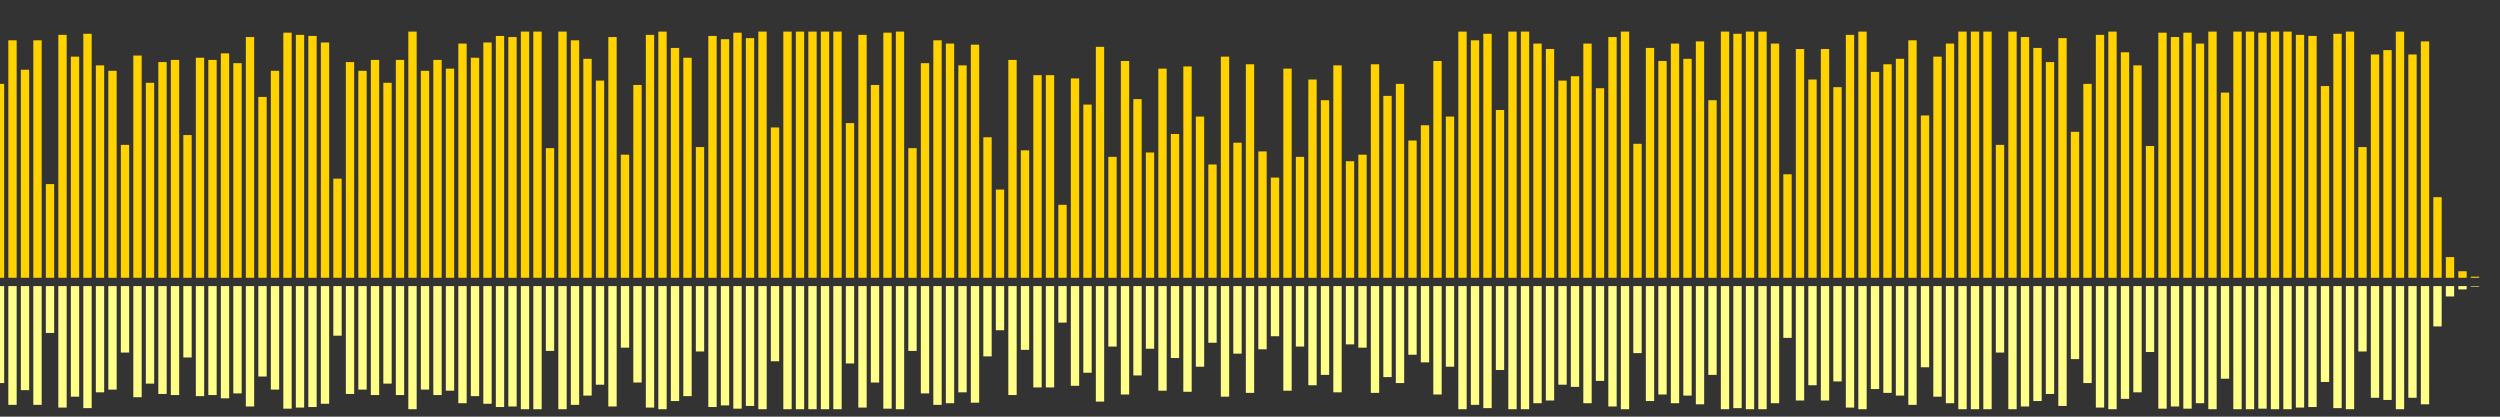 <?xml version="1.0" encoding="UTF-8"?>
<svg version="1.1" width="600" height="100" xmlns="http://www.w3.org/2000/svg">
  <rect width="100%" height="100%" fill="#333333" stroke="none"/>
  <line x1="0" y1="66.667" x2="0" y2="20.131" stroke="#ffd200" stroke-width="2"/>
  <line x1="0" y1="68.667" x2="0" y2="91.935" stroke="#ff8" stroke-width="2"/>
  <line x1="3" y1="66.667" x2="3" y2="9.673" stroke="#ffd200" stroke-width="2"/>
  <line x1="3" y1="68.667" x2="3" y2="97.163" stroke="#ff8" stroke-width="2"/>
  <line x1="6" y1="66.667" x2="6" y2="16.732" stroke="#ffd200" stroke-width="2"/>
  <line x1="6" y1="68.667" x2="6" y2="93.634" stroke="#ff8" stroke-width="2"/>
  <line x1="9" y1="66.667" x2="9" y2="9.673" stroke="#ffd200" stroke-width="2"/>
  <line x1="9" y1="68.667" x2="9" y2="97.163" stroke="#ff8" stroke-width="2"/>
  <line x1="12" y1="66.667" x2="12" y2="44.183" stroke="#ffd200" stroke-width="2"/>
  <line x1="12" y1="68.667" x2="12" y2="79.908" stroke="#ff8" stroke-width="2"/>
  <line x1="15" y1="66.667" x2="15" y2="8.366" stroke="#ffd200" stroke-width="2"/>
  <line x1="15" y1="68.667" x2="15" y2="97.817" stroke="#ff8" stroke-width="2"/>
  <line x1="18" y1="66.667" x2="18" y2="13.595" stroke="#ffd200" stroke-width="2"/>
  <line x1="18" y1="68.667" x2="18" y2="95.203" stroke="#ff8" stroke-width="2"/>
  <line x1="21" y1="66.667" x2="21" y2="8.105" stroke="#ffd200" stroke-width="2"/>
  <line x1="21" y1="68.667" x2="21" y2="97.948" stroke="#ff8" stroke-width="2"/>
  <line x1="24" y1="66.667" x2="24" y2="15.686" stroke="#ffd200" stroke-width="2"/>
  <line x1="24" y1="68.667" x2="24" y2="94.157" stroke="#ff8" stroke-width="2"/>
  <line x1="27" y1="66.667" x2="27" y2="16.993" stroke="#ffd200" stroke-width="2"/>
  <line x1="27" y1="68.667" x2="27" y2="93.503" stroke="#ff8" stroke-width="2"/>
  <line x1="30" y1="66.667" x2="30" y2="34.771" stroke="#ffd200" stroke-width="2"/>
  <line x1="30" y1="68.667" x2="30" y2="84.614" stroke="#ff8" stroke-width="2"/>
  <line x1="33" y1="66.667" x2="33" y2="13.333" stroke="#ffd200" stroke-width="2"/>
  <line x1="33" y1="68.667" x2="33" y2="95.333" stroke="#ff8" stroke-width="2"/>
  <line x1="36" y1="66.667" x2="36" y2="19.869" stroke="#ffd200" stroke-width="2"/>
  <line x1="36" y1="68.667" x2="36" y2="92.065" stroke="#ff8" stroke-width="2"/>
  <line x1="39" y1="66.667" x2="39" y2="14.902" stroke="#ffd200" stroke-width="2"/>
  <line x1="39" y1="68.667" x2="39" y2="94.549" stroke="#ff8" stroke-width="2"/>
  <line x1="42" y1="66.667" x2="42" y2="14.379" stroke="#ffd200" stroke-width="2"/>
  <line x1="42" y1="68.667" x2="42" y2="94.81" stroke="#ff8" stroke-width="2"/>
  <line x1="45" y1="66.667" x2="45" y2="32.418" stroke="#ffd200" stroke-width="2"/>
  <line x1="45" y1="68.667" x2="45" y2="85.791" stroke="#ff8" stroke-width="2"/>
  <line x1="48" y1="66.667" x2="48" y2="13.856" stroke="#ffd200" stroke-width="2"/>
  <line x1="48" y1="68.667" x2="48" y2="95.072" stroke="#ff8" stroke-width="2"/>
  <line x1="51" y1="66.667" x2="51" y2="14.379" stroke="#ffd200" stroke-width="2"/>
  <line x1="51" y1="68.667" x2="51" y2="94.81" stroke="#ff8" stroke-width="2"/>
  <line x1="54" y1="66.667" x2="54" y2="12.81" stroke="#ffd200" stroke-width="2"/>
  <line x1="54" y1="68.667" x2="54" y2="95.595" stroke="#ff8" stroke-width="2"/>
  <line x1="57" y1="66.667" x2="57" y2="15.163" stroke="#ffd200" stroke-width="2"/>
  <line x1="57" y1="68.667" x2="57" y2="94.418" stroke="#ff8" stroke-width="2"/>
  <line x1="60" y1="66.667" x2="60" y2="8.889" stroke="#ffd200" stroke-width="2"/>
  <line x1="60" y1="68.667" x2="60" y2="97.556" stroke="#ff8" stroke-width="2"/>
  <line x1="63" y1="66.667" x2="63" y2="23.268" stroke="#ffd200" stroke-width="2"/>
  <line x1="63" y1="68.667" x2="63" y2="90.366" stroke="#ff8" stroke-width="2"/>
  <line x1="66" y1="66.667" x2="66" y2="16.993" stroke="#ffd200" stroke-width="2"/>
  <line x1="66" y1="68.667" x2="66" y2="93.503" stroke="#ff8" stroke-width="2"/>
  <line x1="69" y1="66.667" x2="69" y2="7.843" stroke="#ffd200" stroke-width="2"/>
  <line x1="69" y1="68.667" x2="69" y2="98.078" stroke="#ff8" stroke-width="2"/>
  <line x1="72" y1="66.667" x2="72" y2="8.366" stroke="#ffd200" stroke-width="2"/>
  <line x1="72" y1="68.667" x2="72" y2="97.817" stroke="#ff8" stroke-width="2"/>
  <line x1="75" y1="66.667" x2="75" y2="8.627" stroke="#ffd200" stroke-width="2"/>
  <line x1="75" y1="68.667" x2="75" y2="97.686" stroke="#ff8" stroke-width="2"/>
  <line x1="78" y1="66.667" x2="78" y2="10.196" stroke="#ffd200" stroke-width="2"/>
  <line x1="78" y1="68.667" x2="78" y2="96.902" stroke="#ff8" stroke-width="2"/>
  <line x1="81" y1="66.667" x2="81" y2="42.876" stroke="#ffd200" stroke-width="2"/>
  <line x1="81" y1="68.667" x2="81" y2="80.562" stroke="#ff8" stroke-width="2"/>
  <line x1="84" y1="66.667" x2="84" y2="14.902" stroke="#ffd200" stroke-width="2"/>
  <line x1="84" y1="68.667" x2="84" y2="94.549" stroke="#ff8" stroke-width="2"/>
  <line x1="87" y1="66.667" x2="87" y2="16.993" stroke="#ffd200" stroke-width="2"/>
  <line x1="87" y1="68.667" x2="87" y2="93.503" stroke="#ff8" stroke-width="2"/>
  <line x1="90" y1="66.667" x2="90" y2="14.379" stroke="#ffd200" stroke-width="2"/>
  <line x1="90" y1="68.667" x2="90" y2="94.81" stroke="#ff8" stroke-width="2"/>
  <line x1="93" y1="66.667" x2="93" y2="19.869" stroke="#ffd200" stroke-width="2"/>
  <line x1="93" y1="68.667" x2="93" y2="92.065" stroke="#ff8" stroke-width="2"/>
  <line x1="96" y1="66.667" x2="96" y2="14.379" stroke="#ffd200" stroke-width="2"/>
  <line x1="96" y1="68.667" x2="96" y2="94.81" stroke="#ff8" stroke-width="2"/>
  <line x1="99" y1="66.667" x2="99" y2="7.582" stroke="#ffd200" stroke-width="2"/>
  <line x1="99" y1="68.667" x2="99" y2="98.209" stroke="#ff8" stroke-width="2"/>
  <line x1="102" y1="66.667" x2="102" y2="16.993" stroke="#ffd200" stroke-width="2"/>
  <line x1="102" y1="68.667" x2="102" y2="93.503" stroke="#ff8" stroke-width="2"/>
  <line x1="105" y1="66.667" x2="105" y2="14.379" stroke="#ffd200" stroke-width="2"/>
  <line x1="105" y1="68.667" x2="105" y2="94.81" stroke="#ff8" stroke-width="2"/>
  <line x1="108" y1="66.667" x2="108" y2="16.471" stroke="#ffd200" stroke-width="2"/>
  <line x1="108" y1="68.667" x2="108" y2="93.765" stroke="#ff8" stroke-width="2"/>
  <line x1="111" y1="66.667" x2="111" y2="10.458" stroke="#ffd200" stroke-width="2"/>
  <line x1="111" y1="68.667" x2="111" y2="96.771" stroke="#ff8" stroke-width="2"/>
  <line x1="114" y1="66.667" x2="114" y2="13.856" stroke="#ffd200" stroke-width="2"/>
  <line x1="114" y1="68.667" x2="114" y2="95.072" stroke="#ff8" stroke-width="2"/>
  <line x1="117" y1="66.667" x2="117" y2="10.196" stroke="#ffd200" stroke-width="2"/>
  <line x1="117" y1="68.667" x2="117" y2="96.902" stroke="#ff8" stroke-width="2"/>
  <line x1="120" y1="66.667" x2="120" y2="8.627" stroke="#ffd200" stroke-width="2"/>
  <line x1="120" y1="68.667" x2="120" y2="97.686" stroke="#ff8" stroke-width="2"/>
  <line x1="123" y1="66.667" x2="123" y2="8.889" stroke="#ffd200" stroke-width="2"/>
  <line x1="123" y1="68.667" x2="123" y2="97.556" stroke="#ff8" stroke-width="2"/>
  <line x1="126" y1="66.667" x2="126" y2="7.582" stroke="#ffd200" stroke-width="2"/>
  <line x1="126" y1="68.667" x2="126" y2="98.209" stroke="#ff8" stroke-width="2"/>
  <line x1="129" y1="66.667" x2="129" y2="7.582" stroke="#ffd200" stroke-width="2"/>
  <line x1="129" y1="68.667" x2="129" y2="98.209" stroke="#ff8" stroke-width="2"/>
  <line x1="132" y1="66.667" x2="132" y2="35.556" stroke="#ffd200" stroke-width="2"/>
  <line x1="132" y1="68.667" x2="132" y2="84.222" stroke="#ff8" stroke-width="2"/>
  <line x1="135" y1="66.667" x2="135" y2="7.582" stroke="#ffd200" stroke-width="2"/>
  <line x1="135" y1="68.667" x2="135" y2="98.209" stroke="#ff8" stroke-width="2"/>
  <line x1="138" y1="66.667" x2="138" y2="9.673" stroke="#ffd200" stroke-width="2"/>
  <line x1="138" y1="68.667" x2="138" y2="97.163" stroke="#ff8" stroke-width="2"/>
  <line x1="141" y1="66.667" x2="141" y2="14.118" stroke="#ffd200" stroke-width="2"/>
  <line x1="141" y1="68.667" x2="141" y2="94.941" stroke="#ff8" stroke-width="2"/>
  <line x1="144" y1="66.667" x2="144" y2="19.346" stroke="#ffd200" stroke-width="2"/>
  <line x1="144" y1="68.667" x2="144" y2="92.327" stroke="#ff8" stroke-width="2"/>
  <line x1="147" y1="66.667" x2="147" y2="8.889" stroke="#ffd200" stroke-width="2"/>
  <line x1="147" y1="68.667" x2="147" y2="97.556" stroke="#ff8" stroke-width="2"/>
  <line x1="150" y1="66.667" x2="150" y2="37.124" stroke="#ffd200" stroke-width="2"/>
  <line x1="150" y1="68.667" x2="150" y2="83.438" stroke="#ff8" stroke-width="2"/>
  <line x1="153" y1="66.667" x2="153" y2="20.392" stroke="#ffd200" stroke-width="2"/>
  <line x1="153" y1="68.667" x2="153" y2="91.804" stroke="#ff8" stroke-width="2"/>
  <line x1="156" y1="66.667" x2="156" y2="8.366" stroke="#ffd200" stroke-width="2"/>
  <line x1="156" y1="68.667" x2="156" y2="97.817" stroke="#ff8" stroke-width="2"/>
  <line x1="159" y1="66.667" x2="159" y2="7.582" stroke="#ffd200" stroke-width="2"/>
  <line x1="159" y1="68.667" x2="159" y2="98.209" stroke="#ff8" stroke-width="2"/>
  <line x1="162" y1="66.667" x2="162" y2="11.503" stroke="#ffd200" stroke-width="2"/>
  <line x1="162" y1="68.667" x2="162" y2="96.248" stroke="#ff8" stroke-width="2"/>
  <line x1="165" y1="66.667" x2="165" y2="13.856" stroke="#ffd200" stroke-width="2"/>
  <line x1="165" y1="68.667" x2="165" y2="95.072" stroke="#ff8" stroke-width="2"/>
  <line x1="168" y1="66.667" x2="168" y2="35.294" stroke="#ffd200" stroke-width="2"/>
  <line x1="168" y1="68.667" x2="168" y2="84.353" stroke="#ff8" stroke-width="2"/>
  <line x1="171" y1="66.667" x2="171" y2="8.627" stroke="#ffd200" stroke-width="2"/>
  <line x1="171" y1="68.667" x2="171" y2="97.686" stroke="#ff8" stroke-width="2"/>
  <line x1="174" y1="66.667" x2="174" y2="9.412" stroke="#ffd200" stroke-width="2"/>
  <line x1="174" y1="68.667" x2="174" y2="97.294" stroke="#ff8" stroke-width="2"/>
  <line x1="177" y1="66.667" x2="177" y2="7.843" stroke="#ffd200" stroke-width="2"/>
  <line x1="177" y1="68.667" x2="177" y2="98.078" stroke="#ff8" stroke-width="2"/>
  <line x1="180" y1="66.667" x2="180" y2="9.15" stroke="#ffd200" stroke-width="2"/>
  <line x1="180" y1="68.667" x2="180" y2="97.425" stroke="#ff8" stroke-width="2"/>
  <line x1="183" y1="66.667" x2="183" y2="7.582" stroke="#ffd200" stroke-width="2"/>
  <line x1="183" y1="68.667" x2="183" y2="98.209" stroke="#ff8" stroke-width="2"/>
  <line x1="186" y1="66.667" x2="186" y2="30.588" stroke="#ffd200" stroke-width="2"/>
  <line x1="186" y1="68.667" x2="186" y2="86.706" stroke="#ff8" stroke-width="2"/>
  <line x1="189" y1="66.667" x2="189" y2="7.582" stroke="#ffd200" stroke-width="2"/>
  <line x1="189" y1="68.667" x2="189" y2="98.209" stroke="#ff8" stroke-width="2"/>
  <line x1="192" y1="66.667" x2="192" y2="7.582" stroke="#ffd200" stroke-width="2"/>
  <line x1="192" y1="68.667" x2="192" y2="98.209" stroke="#ff8" stroke-width="2"/>
  <line x1="195" y1="66.667" x2="195" y2="7.582" stroke="#ffd200" stroke-width="2"/>
  <line x1="195" y1="68.667" x2="195" y2="98.209" stroke="#ff8" stroke-width="2"/>
  <line x1="198" y1="66.667" x2="198" y2="7.582" stroke="#ffd200" stroke-width="2"/>
  <line x1="198" y1="68.667" x2="198" y2="98.209" stroke="#ff8" stroke-width="2"/>
  <line x1="201" y1="66.667" x2="201" y2="7.582" stroke="#ffd200" stroke-width="2"/>
  <line x1="201" y1="68.667" x2="201" y2="98.209" stroke="#ff8" stroke-width="2"/>
  <line x1="204" y1="66.667" x2="204" y2="29.542" stroke="#ffd200" stroke-width="2"/>
  <line x1="204" y1="68.667" x2="204" y2="87.229" stroke="#ff8" stroke-width="2"/>
  <line x1="207" y1="66.667" x2="207" y2="8.366" stroke="#ffd200" stroke-width="2"/>
  <line x1="207" y1="68.667" x2="207" y2="97.817" stroke="#ff8" stroke-width="2"/>
  <line x1="210" y1="66.667" x2="210" y2="20.392" stroke="#ffd200" stroke-width="2"/>
  <line x1="210" y1="68.667" x2="210" y2="91.804" stroke="#ff8" stroke-width="2"/>
  <line x1="213" y1="66.667" x2="213" y2="7.843" stroke="#ffd200" stroke-width="2"/>
  <line x1="213" y1="68.667" x2="213" y2="98.078" stroke="#ff8" stroke-width="2"/>
  <line x1="216" y1="66.667" x2="216" y2="7.582" stroke="#ffd200" stroke-width="2"/>
  <line x1="216" y1="68.667" x2="216" y2="98.209" stroke="#ff8" stroke-width="2"/>
  <line x1="219" y1="66.667" x2="219" y2="35.556" stroke="#ffd200" stroke-width="2"/>
  <line x1="219" y1="68.667" x2="219" y2="84.222" stroke="#ff8" stroke-width="2"/>
  <line x1="222" y1="66.667" x2="222" y2="15.163" stroke="#ffd200" stroke-width="2"/>
  <line x1="222" y1="68.667" x2="222" y2="94.418" stroke="#ff8" stroke-width="2"/>
  <line x1="225" y1="66.667" x2="225" y2="9.673" stroke="#ffd200" stroke-width="2"/>
  <line x1="225" y1="68.667" x2="225" y2="97.163" stroke="#ff8" stroke-width="2"/>
  <line x1="228" y1="66.667" x2="228" y2="10.458" stroke="#ffd200" stroke-width="2"/>
  <line x1="228" y1="68.667" x2="228" y2="96.771" stroke="#ff8" stroke-width="2"/>
  <line x1="231" y1="66.667" x2="231" y2="15.686" stroke="#ffd200" stroke-width="2"/>
  <line x1="231" y1="68.667" x2="231" y2="94.157" stroke="#ff8" stroke-width="2"/>
  <line x1="234" y1="66.667" x2="234" y2="10.719" stroke="#ffd200" stroke-width="2"/>
  <line x1="234" y1="68.667" x2="234" y2="96.641" stroke="#ff8" stroke-width="2"/>
  <line x1="237" y1="66.667" x2="237" y2="32.941" stroke="#ffd200" stroke-width="2"/>
  <line x1="237" y1="68.667" x2="237" y2="85.529" stroke="#ff8" stroke-width="2"/>
  <line x1="240" y1="66.667" x2="240" y2="45.49" stroke="#ffd200" stroke-width="2"/>
  <line x1="240" y1="68.667" x2="240" y2="79.255" stroke="#ff8" stroke-width="2"/>
  <line x1="243" y1="66.667" x2="243" y2="14.379" stroke="#ffd200" stroke-width="2"/>
  <line x1="243" y1="68.667" x2="243" y2="94.81" stroke="#ff8" stroke-width="2"/>
  <line x1="246" y1="66.667" x2="246" y2="36.078" stroke="#ffd200" stroke-width="2"/>
  <line x1="246" y1="68.667" x2="246" y2="83.961" stroke="#ff8" stroke-width="2"/>
  <line x1="249" y1="66.667" x2="249" y2="18.039" stroke="#ffd200" stroke-width="2"/>
  <line x1="249" y1="68.667" x2="249" y2="92.98" stroke="#ff8" stroke-width="2"/>
  <line x1="252" y1="66.667" x2="252" y2="18.039" stroke="#ffd200" stroke-width="2"/>
  <line x1="252" y1="68.667" x2="252" y2="92.98" stroke="#ff8" stroke-width="2"/>
  <line x1="255" y1="66.667" x2="255" y2="49.15" stroke="#ffd200" stroke-width="2"/>
  <line x1="255" y1="68.667" x2="255" y2="77.425" stroke="#ff8" stroke-width="2"/>
  <line x1="258" y1="66.667" x2="258" y2="18.824" stroke="#ffd200" stroke-width="2"/>
  <line x1="258" y1="68.667" x2="258" y2="92.588" stroke="#ff8" stroke-width="2"/>
  <line x1="261" y1="66.667" x2="261" y2="25.098" stroke="#ffd200" stroke-width="2"/>
  <line x1="261" y1="68.667" x2="261" y2="89.451" stroke="#ff8" stroke-width="2"/>
  <line x1="264" y1="66.667" x2="264" y2="11.242" stroke="#ffd200" stroke-width="2"/>
  <line x1="264" y1="68.667" x2="264" y2="96.379" stroke="#ff8" stroke-width="2"/>
  <line x1="267" y1="66.667" x2="267" y2="37.647" stroke="#ffd200" stroke-width="2"/>
  <line x1="267" y1="68.667" x2="267" y2="83.176" stroke="#ff8" stroke-width="2"/>
  <line x1="270" y1="66.667" x2="270" y2="14.641" stroke="#ffd200" stroke-width="2"/>
  <line x1="270" y1="68.667" x2="270" y2="94.68" stroke="#ff8" stroke-width="2"/>
  <line x1="273" y1="66.667" x2="273" y2="23.791" stroke="#ffd200" stroke-width="2"/>
  <line x1="273" y1="68.667" x2="273" y2="90.105" stroke="#ff8" stroke-width="2"/>
  <line x1="276" y1="66.667" x2="276" y2="36.601" stroke="#ffd200" stroke-width="2"/>
  <line x1="276" y1="68.667" x2="276" y2="83.699" stroke="#ff8" stroke-width="2"/>
  <line x1="279" y1="66.667" x2="279" y2="16.471" stroke="#ffd200" stroke-width="2"/>
  <line x1="279" y1="68.667" x2="279" y2="93.765" stroke="#ff8" stroke-width="2"/>
  <line x1="282" y1="66.667" x2="282" y2="32.157" stroke="#ffd200" stroke-width="2"/>
  <line x1="282" y1="68.667" x2="282" y2="85.922" stroke="#ff8" stroke-width="2"/>
  <line x1="285" y1="66.667" x2="285" y2="15.948" stroke="#ffd200" stroke-width="2"/>
  <line x1="285" y1="68.667" x2="285" y2="94.026" stroke="#ff8" stroke-width="2"/>
  <line x1="288" y1="66.667" x2="288" y2="27.974" stroke="#ffd200" stroke-width="2"/>
  <line x1="288" y1="68.667" x2="288" y2="88.013" stroke="#ff8" stroke-width="2"/>
  <line x1="291" y1="66.667" x2="291" y2="39.477" stroke="#ffd200" stroke-width="2"/>
  <line x1="291" y1="68.667" x2="291" y2="82.261" stroke="#ff8" stroke-width="2"/>
  <line x1="294" y1="66.667" x2="294" y2="13.595" stroke="#ffd200" stroke-width="2"/>
  <line x1="294" y1="68.667" x2="294" y2="95.203" stroke="#ff8" stroke-width="2"/>
  <line x1="297" y1="66.667" x2="297" y2="34.248" stroke="#ffd200" stroke-width="2"/>
  <line x1="297" y1="68.667" x2="297" y2="84.876" stroke="#ff8" stroke-width="2"/>
  <line x1="300" y1="66.667" x2="300" y2="15.425" stroke="#ffd200" stroke-width="2"/>
  <line x1="300" y1="68.667" x2="300" y2="94.288" stroke="#ff8" stroke-width="2"/>
  <line x1="303" y1="66.667" x2="303" y2="36.34" stroke="#ffd200" stroke-width="2"/>
  <line x1="303" y1="68.667" x2="303" y2="83.83" stroke="#ff8" stroke-width="2"/>
  <line x1="306" y1="66.667" x2="306" y2="42.614" stroke="#ffd200" stroke-width="2"/>
  <line x1="306" y1="68.667" x2="306" y2="80.693" stroke="#ff8" stroke-width="2"/>
  <line x1="309" y1="66.667" x2="309" y2="16.471" stroke="#ffd200" stroke-width="2"/>
  <line x1="309" y1="68.667" x2="309" y2="93.765" stroke="#ff8" stroke-width="2"/>
  <line x1="312" y1="66.667" x2="312" y2="37.647" stroke="#ffd200" stroke-width="2"/>
  <line x1="312" y1="68.667" x2="312" y2="83.176" stroke="#ff8" stroke-width="2"/>
  <line x1="315" y1="66.667" x2="315" y2="19.085" stroke="#ffd200" stroke-width="2"/>
  <line x1="315" y1="68.667" x2="315" y2="92.458" stroke="#ff8" stroke-width="2"/>
  <line x1="318" y1="66.667" x2="318" y2="24.052" stroke="#ffd200" stroke-width="2"/>
  <line x1="318" y1="68.667" x2="318" y2="89.974" stroke="#ff8" stroke-width="2"/>
  <line x1="321" y1="66.667" x2="321" y2="15.686" stroke="#ffd200" stroke-width="2"/>
  <line x1="321" y1="68.667" x2="321" y2="94.157" stroke="#ff8" stroke-width="2"/>
  <line x1="324" y1="66.667" x2="324" y2="38.693" stroke="#ffd200" stroke-width="2"/>
  <line x1="324" y1="68.667" x2="324" y2="82.654" stroke="#ff8" stroke-width="2"/>
  <line x1="327" y1="66.667" x2="327" y2="37.124" stroke="#ffd200" stroke-width="2"/>
  <line x1="327" y1="68.667" x2="327" y2="83.438" stroke="#ff8" stroke-width="2"/>
  <line x1="330" y1="66.667" x2="330" y2="15.425" stroke="#ffd200" stroke-width="2"/>
  <line x1="330" y1="68.667" x2="330" y2="94.288" stroke="#ff8" stroke-width="2"/>
  <line x1="333" y1="66.667" x2="333" y2="23.007" stroke="#ffd200" stroke-width="2"/>
  <line x1="333" y1="68.667" x2="333" y2="90.497" stroke="#ff8" stroke-width="2"/>
  <line x1="336" y1="66.667" x2="336" y2="20.131" stroke="#ffd200" stroke-width="2"/>
  <line x1="336" y1="68.667" x2="336" y2="91.935" stroke="#ff8" stroke-width="2"/>
  <line x1="339" y1="66.667" x2="339" y2="33.725" stroke="#ffd200" stroke-width="2"/>
  <line x1="339" y1="68.667" x2="339" y2="85.137" stroke="#ff8" stroke-width="2"/>
  <line x1="342" y1="66.667" x2="342" y2="30.065" stroke="#ffd200" stroke-width="2"/>
  <line x1="342" y1="68.667" x2="342" y2="86.967" stroke="#ff8" stroke-width="2"/>
  <line x1="345" y1="66.667" x2="345" y2="14.641" stroke="#ffd200" stroke-width="2"/>
  <line x1="345" y1="68.667" x2="345" y2="94.68" stroke="#ff8" stroke-width="2"/>
  <line x1="348" y1="66.667" x2="348" y2="27.974" stroke="#ffd200" stroke-width="2"/>
  <line x1="348" y1="68.667" x2="348" y2="88.013" stroke="#ff8" stroke-width="2"/>
  <line x1="351" y1="66.667" x2="351" y2="7.582" stroke="#ffd200" stroke-width="2"/>
  <line x1="351" y1="68.667" x2="351" y2="98.209" stroke="#ff8" stroke-width="2"/>
  <line x1="354" y1="66.667" x2="354" y2="9.673" stroke="#ffd200" stroke-width="2"/>
  <line x1="354" y1="68.667" x2="354" y2="97.163" stroke="#ff8" stroke-width="2"/>
  <line x1="357" y1="66.667" x2="357" y2="8.105" stroke="#ffd200" stroke-width="2"/>
  <line x1="357" y1="68.667" x2="357" y2="97.948" stroke="#ff8" stroke-width="2"/>
  <line x1="360" y1="66.667" x2="360" y2="26.405" stroke="#ffd200" stroke-width="2"/>
  <line x1="360" y1="68.667" x2="360" y2="88.797" stroke="#ff8" stroke-width="2"/>
  <line x1="363" y1="66.667" x2="363" y2="7.582" stroke="#ffd200" stroke-width="2"/>
  <line x1="363" y1="68.667" x2="363" y2="98.209" stroke="#ff8" stroke-width="2"/>
  <line x1="366" y1="66.667" x2="366" y2="7.582" stroke="#ffd200" stroke-width="2"/>
  <line x1="366" y1="68.667" x2="366" y2="98.209" stroke="#ff8" stroke-width="2"/>
  <line x1="369" y1="66.667" x2="369" y2="10.458" stroke="#ffd200" stroke-width="2"/>
  <line x1="369" y1="68.667" x2="369" y2="96.771" stroke="#ff8" stroke-width="2"/>
  <line x1="372" y1="66.667" x2="372" y2="11.765" stroke="#ffd200" stroke-width="2"/>
  <line x1="372" y1="68.667" x2="372" y2="96.118" stroke="#ff8" stroke-width="2"/>
  <line x1="375" y1="66.667" x2="375" y2="19.346" stroke="#ffd200" stroke-width="2"/>
  <line x1="375" y1="68.667" x2="375" y2="92.327" stroke="#ff8" stroke-width="2"/>
  <line x1="378" y1="66.667" x2="378" y2="18.301" stroke="#ffd200" stroke-width="2"/>
  <line x1="378" y1="68.667" x2="378" y2="92.85" stroke="#ff8" stroke-width="2"/>
  <line x1="381" y1="66.667" x2="381" y2="10.458" stroke="#ffd200" stroke-width="2"/>
  <line x1="381" y1="68.667" x2="381" y2="96.771" stroke="#ff8" stroke-width="2"/>
  <line x1="384" y1="66.667" x2="384" y2="21.176" stroke="#ffd200" stroke-width="2"/>
  <line x1="384" y1="68.667" x2="384" y2="91.412" stroke="#ff8" stroke-width="2"/>
  <line x1="387" y1="66.667" x2="387" y2="8.889" stroke="#ffd200" stroke-width="2"/>
  <line x1="387" y1="68.667" x2="387" y2="97.556" stroke="#ff8" stroke-width="2"/>
  <line x1="390" y1="66.667" x2="390" y2="7.582" stroke="#ffd200" stroke-width="2"/>
  <line x1="390" y1="68.667" x2="390" y2="98.209" stroke="#ff8" stroke-width="2"/>
  <line x1="393" y1="66.667" x2="393" y2="34.51" stroke="#ffd200" stroke-width="2"/>
  <line x1="393" y1="68.667" x2="393" y2="84.745" stroke="#ff8" stroke-width="2"/>
  <line x1="396" y1="66.667" x2="396" y2="11.503" stroke="#ffd200" stroke-width="2"/>
  <line x1="396" y1="68.667" x2="396" y2="96.248" stroke="#ff8" stroke-width="2"/>
  <line x1="399" y1="66.667" x2="399" y2="14.641" stroke="#ffd200" stroke-width="2"/>
  <line x1="399" y1="68.667" x2="399" y2="94.68" stroke="#ff8" stroke-width="2"/>
  <line x1="402" y1="66.667" x2="402" y2="10.458" stroke="#ffd200" stroke-width="2"/>
  <line x1="402" y1="68.667" x2="402" y2="96.771" stroke="#ff8" stroke-width="2"/>
  <line x1="405" y1="66.667" x2="405" y2="14.118" stroke="#ffd200" stroke-width="2"/>
  <line x1="405" y1="68.667" x2="405" y2="94.941" stroke="#ff8" stroke-width="2"/>
  <line x1="408" y1="66.667" x2="408" y2="9.935" stroke="#ffd200" stroke-width="2"/>
  <line x1="408" y1="68.667" x2="408" y2="97.033" stroke="#ff8" stroke-width="2"/>
  <line x1="411" y1="66.667" x2="411" y2="24.052" stroke="#ffd200" stroke-width="2"/>
  <line x1="411" y1="68.667" x2="411" y2="89.974" stroke="#ff8" stroke-width="2"/>
  <line x1="414" y1="66.667" x2="414" y2="7.582" stroke="#ffd200" stroke-width="2"/>
  <line x1="414" y1="68.667" x2="414" y2="98.209" stroke="#ff8" stroke-width="2"/>
  <line x1="417" y1="66.667" x2="417" y2="8.105" stroke="#ffd200" stroke-width="2"/>
  <line x1="417" y1="68.667" x2="417" y2="97.948" stroke="#ff8" stroke-width="2"/>
  <line x1="420" y1="66.667" x2="420" y2="7.582" stroke="#ffd200" stroke-width="2"/>
  <line x1="420" y1="68.667" x2="420" y2="98.209" stroke="#ff8" stroke-width="2"/>
  <line x1="423" y1="66.667" x2="423" y2="7.582" stroke="#ffd200" stroke-width="2"/>
  <line x1="423" y1="68.667" x2="423" y2="98.209" stroke="#ff8" stroke-width="2"/>
  <line x1="426" y1="66.667" x2="426" y2="10.458" stroke="#ffd200" stroke-width="2"/>
  <line x1="426" y1="68.667" x2="426" y2="96.771" stroke="#ff8" stroke-width="2"/>
  <line x1="429" y1="66.667" x2="429" y2="41.83" stroke="#ffd200" stroke-width="2"/>
  <line x1="429" y1="68.667" x2="429" y2="81.085" stroke="#ff8" stroke-width="2"/>
  <line x1="432" y1="66.667" x2="432" y2="11.765" stroke="#ffd200" stroke-width="2"/>
  <line x1="432" y1="68.667" x2="432" y2="96.118" stroke="#ff8" stroke-width="2"/>
  <line x1="435" y1="66.667" x2="435" y2="19.085" stroke="#ffd200" stroke-width="2"/>
  <line x1="435" y1="68.667" x2="435" y2="92.458" stroke="#ff8" stroke-width="2"/>
  <line x1="438" y1="66.667" x2="438" y2="11.765" stroke="#ffd200" stroke-width="2"/>
  <line x1="438" y1="68.667" x2="438" y2="96.118" stroke="#ff8" stroke-width="2"/>
  <line x1="441" y1="66.667" x2="441" y2="20.915" stroke="#ffd200" stroke-width="2"/>
  <line x1="441" y1="68.667" x2="441" y2="91.542" stroke="#ff8" stroke-width="2"/>
  <line x1="444" y1="66.667" x2="444" y2="8.366" stroke="#ffd200" stroke-width="2"/>
  <line x1="444" y1="68.667" x2="444" y2="97.817" stroke="#ff8" stroke-width="2"/>
  <line x1="447" y1="66.667" x2="447" y2="7.582" stroke="#ffd200" stroke-width="2"/>
  <line x1="447" y1="68.667" x2="447" y2="98.209" stroke="#ff8" stroke-width="2"/>
  <line x1="450" y1="66.667" x2="450" y2="17.255" stroke="#ffd200" stroke-width="2"/>
  <line x1="450" y1="68.667" x2="450" y2="93.373" stroke="#ff8" stroke-width="2"/>
  <line x1="453" y1="66.667" x2="453" y2="15.425" stroke="#ffd200" stroke-width="2"/>
  <line x1="453" y1="68.667" x2="453" y2="94.288" stroke="#ff8" stroke-width="2"/>
  <line x1="456" y1="66.667" x2="456" y2="14.118" stroke="#ffd200" stroke-width="2"/>
  <line x1="456" y1="68.667" x2="456" y2="94.941" stroke="#ff8" stroke-width="2"/>
  <line x1="459" y1="66.667" x2="459" y2="9.673" stroke="#ffd200" stroke-width="2"/>
  <line x1="459" y1="68.667" x2="459" y2="97.163" stroke="#ff8" stroke-width="2"/>
  <line x1="462" y1="66.667" x2="462" y2="27.712" stroke="#ffd200" stroke-width="2"/>
  <line x1="462" y1="68.667" x2="462" y2="88.144" stroke="#ff8" stroke-width="2"/>
  <line x1="465" y1="66.667" x2="465" y2="13.595" stroke="#ffd200" stroke-width="2"/>
  <line x1="465" y1="68.667" x2="465" y2="95.203" stroke="#ff8" stroke-width="2"/>
  <line x1="468" y1="66.667" x2="468" y2="10.458" stroke="#ffd200" stroke-width="2"/>
  <line x1="468" y1="68.667" x2="468" y2="96.771" stroke="#ff8" stroke-width="2"/>
  <line x1="471" y1="66.667" x2="471" y2="7.582" stroke="#ffd200" stroke-width="2"/>
  <line x1="471" y1="68.667" x2="471" y2="98.209" stroke="#ff8" stroke-width="2"/>
  <line x1="474" y1="66.667" x2="474" y2="7.582" stroke="#ffd200" stroke-width="2"/>
  <line x1="474" y1="68.667" x2="474" y2="98.209" stroke="#ff8" stroke-width="2"/>
  <line x1="477" y1="66.667" x2="477" y2="7.582" stroke="#ffd200" stroke-width="2"/>
  <line x1="477" y1="68.667" x2="477" y2="98.209" stroke="#ff8" stroke-width="2"/>
  <line x1="480" y1="66.667" x2="480" y2="34.771" stroke="#ffd200" stroke-width="2"/>
  <line x1="480" y1="68.667" x2="480" y2="84.614" stroke="#ff8" stroke-width="2"/>
  <line x1="483" y1="66.667" x2="483" y2="7.582" stroke="#ffd200" stroke-width="2"/>
  <line x1="483" y1="68.667" x2="483" y2="98.209" stroke="#ff8" stroke-width="2"/>
  <line x1="486" y1="66.667" x2="486" y2="8.889" stroke="#ffd200" stroke-width="2"/>
  <line x1="486" y1="68.667" x2="486" y2="97.556" stroke="#ff8" stroke-width="2"/>
  <line x1="489" y1="66.667" x2="489" y2="11.503" stroke="#ffd200" stroke-width="2"/>
  <line x1="489" y1="68.667" x2="489" y2="96.248" stroke="#ff8" stroke-width="2"/>
  <line x1="492" y1="66.667" x2="492" y2="14.902" stroke="#ffd200" stroke-width="2"/>
  <line x1="492" y1="68.667" x2="492" y2="94.549" stroke="#ff8" stroke-width="2"/>
  <line x1="495" y1="66.667" x2="495" y2="9.15" stroke="#ffd200" stroke-width="2"/>
  <line x1="495" y1="68.667" x2="495" y2="97.425" stroke="#ff8" stroke-width="2"/>
  <line x1="498" y1="66.667" x2="498" y2="31.634" stroke="#ffd200" stroke-width="2"/>
  <line x1="498" y1="68.667" x2="498" y2="86.183" stroke="#ff8" stroke-width="2"/>
  <line x1="501" y1="66.667" x2="501" y2="20.131" stroke="#ffd200" stroke-width="2"/>
  <line x1="501" y1="68.667" x2="501" y2="91.935" stroke="#ff8" stroke-width="2"/>
  <line x1="504" y1="66.667" x2="504" y2="8.366" stroke="#ffd200" stroke-width="2"/>
  <line x1="504" y1="68.667" x2="504" y2="97.817" stroke="#ff8" stroke-width="2"/>
  <line x1="507" y1="66.667" x2="507" y2="7.582" stroke="#ffd200" stroke-width="2"/>
  <line x1="507" y1="68.667" x2="507" y2="98.209" stroke="#ff8" stroke-width="2"/>
  <line x1="510" y1="66.667" x2="510" y2="12.549" stroke="#ffd200" stroke-width="2"/>
  <line x1="510" y1="68.667" x2="510" y2="95.725" stroke="#ff8" stroke-width="2"/>
  <line x1="513" y1="66.667" x2="513" y2="15.686" stroke="#ffd200" stroke-width="2"/>
  <line x1="513" y1="68.667" x2="513" y2="94.157" stroke="#ff8" stroke-width="2"/>
  <line x1="516" y1="66.667" x2="516" y2="35.033" stroke="#ffd200" stroke-width="2"/>
  <line x1="516" y1="68.667" x2="516" y2="84.484" stroke="#ff8" stroke-width="2"/>
  <line x1="519" y1="66.667" x2="519" y2="7.843" stroke="#ffd200" stroke-width="2"/>
  <line x1="519" y1="68.667" x2="519" y2="98.078" stroke="#ff8" stroke-width="2"/>
  <line x1="522" y1="66.667" x2="522" y2="8.889" stroke="#ffd200" stroke-width="2"/>
  <line x1="522" y1="68.667" x2="522" y2="97.556" stroke="#ff8" stroke-width="2"/>
  <line x1="525" y1="66.667" x2="525" y2="7.843" stroke="#ffd200" stroke-width="2"/>
  <line x1="525" y1="68.667" x2="525" y2="98.078" stroke="#ff8" stroke-width="2"/>
  <line x1="528" y1="66.667" x2="528" y2="10.458" stroke="#ffd200" stroke-width="2"/>
  <line x1="528" y1="68.667" x2="528" y2="96.771" stroke="#ff8" stroke-width="2"/>
  <line x1="531" y1="66.667" x2="531" y2="7.582" stroke="#ffd200" stroke-width="2"/>
  <line x1="531" y1="68.667" x2="531" y2="98.209" stroke="#ff8" stroke-width="2"/>
  <line x1="534" y1="66.667" x2="534" y2="22.222" stroke="#ffd200" stroke-width="2"/>
  <line x1="534" y1="68.667" x2="534" y2="90.889" stroke="#ff8" stroke-width="2"/>
  <line x1="537" y1="66.667" x2="537" y2="7.582" stroke="#ffd200" stroke-width="2"/>
  <line x1="537" y1="68.667" x2="537" y2="98.209" stroke="#ff8" stroke-width="2"/>
  <line x1="540" y1="66.667" x2="540" y2="7.582" stroke="#ffd200" stroke-width="2"/>
  <line x1="540" y1="68.667" x2="540" y2="98.209" stroke="#ff8" stroke-width="2"/>
  <line x1="543" y1="66.667" x2="543" y2="7.843" stroke="#ffd200" stroke-width="2"/>
  <line x1="543" y1="68.667" x2="543" y2="98.078" stroke="#ff8" stroke-width="2"/>
  <line x1="546" y1="66.667" x2="546" y2="7.582" stroke="#ffd200" stroke-width="2"/>
  <line x1="546" y1="68.667" x2="546" y2="98.209" stroke="#ff8" stroke-width="2"/>
  <line x1="549" y1="66.667" x2="549" y2="7.582" stroke="#ffd200" stroke-width="2"/>
  <line x1="549" y1="68.667" x2="549" y2="98.209" stroke="#ff8" stroke-width="2"/>
  <line x1="552" y1="66.667" x2="552" y2="8.366" stroke="#ffd200" stroke-width="2"/>
  <line x1="552" y1="68.667" x2="552" y2="97.817" stroke="#ff8" stroke-width="2"/>
  <line x1="555" y1="66.667" x2="555" y2="8.627" stroke="#ffd200" stroke-width="2"/>
  <line x1="555" y1="68.667" x2="555" y2="97.686" stroke="#ff8" stroke-width="2"/>
  <line x1="558" y1="66.667" x2="558" y2="20.654" stroke="#ffd200" stroke-width="2"/>
  <line x1="558" y1="68.667" x2="558" y2="91.673" stroke="#ff8" stroke-width="2"/>
  <line x1="561" y1="66.667" x2="561" y2="8.105" stroke="#ffd200" stroke-width="2"/>
  <line x1="561" y1="68.667" x2="561" y2="97.948" stroke="#ff8" stroke-width="2"/>
  <line x1="564" y1="66.667" x2="564" y2="7.582" stroke="#ffd200" stroke-width="2"/>
  <line x1="564" y1="68.667" x2="564" y2="98.209" stroke="#ff8" stroke-width="2"/>
  <line x1="567" y1="66.667" x2="567" y2="35.294" stroke="#ffd200" stroke-width="2"/>
  <line x1="567" y1="68.667" x2="567" y2="84.353" stroke="#ff8" stroke-width="2"/>
  <line x1="570" y1="66.667" x2="570" y2="13.072" stroke="#ffd200" stroke-width="2"/>
  <line x1="570" y1="68.667" x2="570" y2="95.464" stroke="#ff8" stroke-width="2"/>
  <line x1="573" y1="66.667" x2="573" y2="12.026" stroke="#ffd200" stroke-width="2"/>
  <line x1="573" y1="68.667" x2="573" y2="95.987" stroke="#ff8" stroke-width="2"/>
  <line x1="576" y1="66.667" x2="576" y2="7.582" stroke="#ffd200" stroke-width="2"/>
  <line x1="576" y1="68.667" x2="576" y2="98.209" stroke="#ff8" stroke-width="2"/>
  <line x1="579" y1="66.667" x2="579" y2="13.072" stroke="#ffd200" stroke-width="2"/>
  <line x1="579" y1="68.667" x2="579" y2="95.464" stroke="#ff8" stroke-width="2"/>
  <line x1="582" y1="66.667" x2="582" y2="9.935" stroke="#ffd200" stroke-width="2"/>
  <line x1="582" y1="68.667" x2="582" y2="97.033" stroke="#ff8" stroke-width="2"/>
  <line x1="585" y1="66.667" x2="585" y2="47.32" stroke="#ffd200" stroke-width="2"/>
  <line x1="585" y1="68.667" x2="585" y2="78.34" stroke="#ff8" stroke-width="2"/>
  <line x1="588" y1="66.667" x2="588" y2="61.699" stroke="#ffd200" stroke-width="2"/>
  <line x1="588" y1="68.667" x2="588" y2="71.15" stroke="#ff8" stroke-width="2"/>
  <line x1="591" y1="66.667" x2="591" y2="65.098" stroke="#ffd200" stroke-width="2"/>
  <line x1="591" y1="68.667" x2="591" y2="69.451" stroke="#ff8" stroke-width="2"/>
  <line x1="594" y1="66.667" x2="594" y2="66.405" stroke="#ffd200" stroke-width="2"/>
  <line x1="594" y1="68.667" x2="594" y2="68.797" stroke="#ff8" stroke-width="2"/>
  <line x1="597" y1="66.667" x2="597" y2="66.667" stroke="#ffd200" stroke-width="2"/>
  <line x1="597" y1="68.667" x2="597" y2="68.667" stroke="#ff8" stroke-width="2"/>
</svg>
